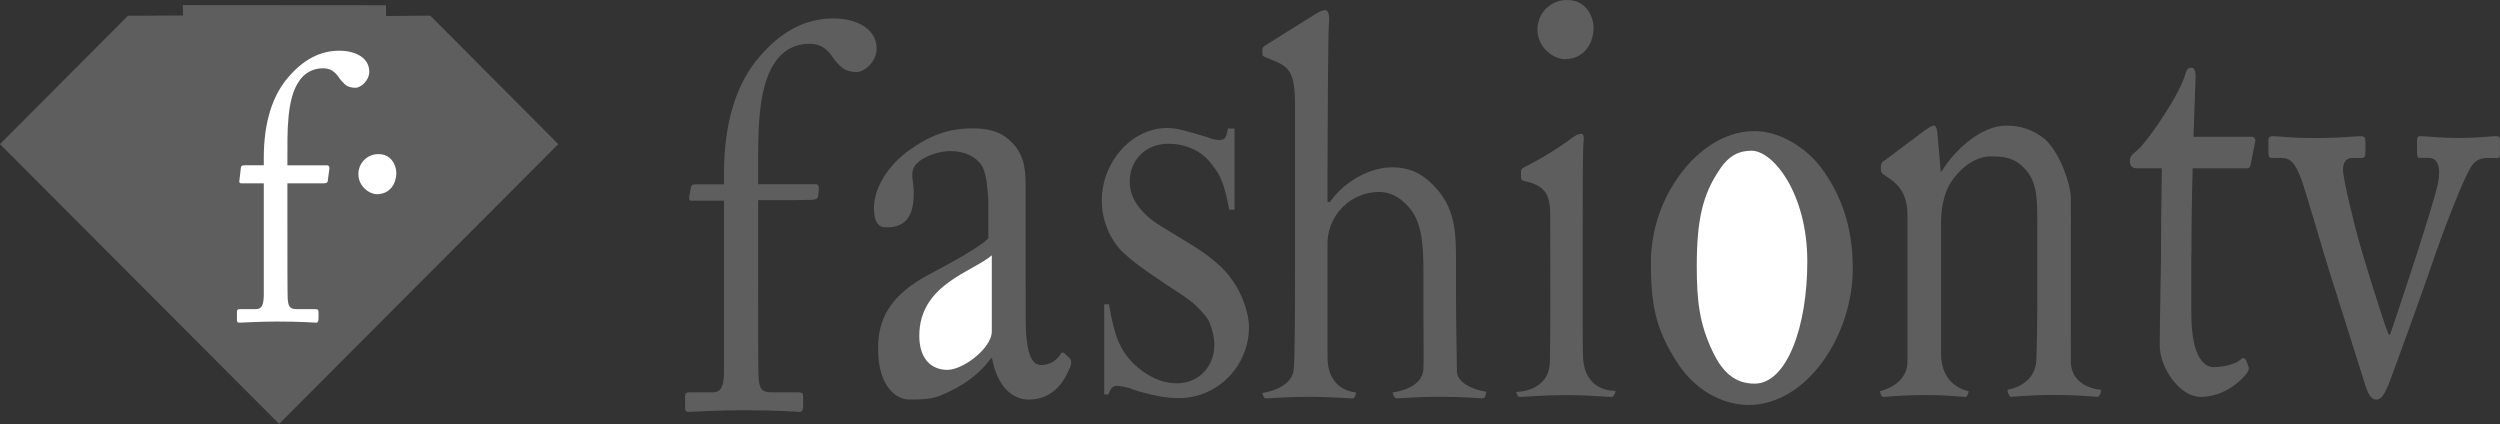 <svg width="171" height="29" viewBox="0 0 171 29" fill="none" xmlns="http://www.w3.org/2000/svg">
<rect x="0" y="0" width="171" height="29" fill="#333333" stroke="none"/>
<g clip-path="url(#clip0_395_1200)">
<path d="M0 9.858L19.093 28.995L38.187 9.858L29.43 1.069L26.402 1.097V0.359L12.501 0.348L12.52 1.062L8.753 1.077L0 9.858ZM119.6 27.7C123.57 27.7 126.73 22.98 126.73 18.354C126.73 15.592 125.991 13.384 124.539 11.434C123.57 10.158 121.795 8.969 120.021 8.969C118.954 8.969 117.374 9.308 115.697 11.005C113.948 12.854 112.958 15.295 112.922 17.843C112.922 20.858 113.214 22.43 114.697 24.763C116.055 26.889 118.055 27.7 119.6 27.7ZM70.154 19.333V12.9C70.154 11.765 70.119 10.798 69.376 9.916C68.882 9.366 68.209 8.781 66.543 8.781C64.947 8.781 63.709 9.199 62.223 10.252C60.771 11.262 59.779 12.858 59.779 14.203C59.779 15.171 60.063 15.553 60.627 15.553C62.079 15.553 62.503 14.629 62.503 13.154C62.503 12.397 62.184 11.765 62.678 11.219C63.172 10.669 64.274 10.334 64.982 10.334C66.01 10.334 66.718 10.712 67.107 11.258C67.496 11.804 67.531 12.897 67.601 13.614V16.302C67.033 16.891 65.192 17.901 63.601 18.744C60.802 20.215 60.059 21.896 60.059 23.831C60.059 26.479 61.336 27.326 62.184 27.326C62.962 27.326 63.601 27.326 64.274 27.076C65.87 26.436 67.037 25.555 67.78 24.506H67.854C68.174 26.226 69.092 27.33 70.368 27.33C72.174 27.33 72.848 25.894 73.132 25.262C73.346 24.845 73.276 24.634 73.167 24.509L72.813 24.17C72.669 24.045 72.599 24.127 72.458 24.342C72.316 24.537 72.129 24.695 71.915 24.804C71.7 24.913 71.462 24.97 71.221 24.97C70.582 24.97 70.158 24.213 70.158 21.814V19.333H70.154ZM161.348 16.478C161.146 15.772 160.262 12.335 160.262 11.594C160.262 11.052 160.535 10.806 160.873 10.806H161.554C161.757 10.806 161.792 10.642 161.792 10.396V9.647C161.792 9.401 161.722 9.316 161.453 9.316C161.08 9.316 160.196 9.441 158.394 9.441C156.491 9.441 155.915 9.316 155.542 9.316C155.23 9.316 155.16 9.359 155.16 9.647V10.392C155.16 10.638 155.195 10.802 155.363 10.802H156.048C156.659 10.802 156.997 11.133 157.437 12.335C157.678 12.998 159.068 17.718 159.169 18.05L161.819 26.452C161.99 26.955 162.197 27.33 162.535 27.33C162.909 27.33 163.08 26.955 163.349 26.37C163.485 26.081 165.999 19.13 166.408 17.882C166.917 16.349 168.614 11.839 169.124 11.262C169.432 10.888 169.77 10.806 170.179 10.806H170.825C170.996 10.806 170.996 10.685 170.996 10.396V9.686C170.996 9.355 170.961 9.312 170.689 9.312C170.385 9.312 169.568 9.437 168.245 9.437C166.75 9.437 166.003 9.312 165.524 9.312C165.388 9.312 165.322 9.394 165.322 9.643V10.388C165.322 10.595 165.357 10.798 165.458 10.798H166.135C166.746 10.798 166.984 11.461 166.746 12.581C166.408 14.196 164.03 21.276 163.485 22.887H163.384C163.014 22.025 161.554 17.266 161.348 16.478ZM149.895 17.316C149.895 15.409 149.922 13.419 149.98 11.512H153.701C153.872 11.512 153.93 11.391 153.958 11.18L154.246 9.729C154.304 9.565 154.218 9.355 154.043 9.355H150.035L150.179 5.251C150.179 4.919 150.12 4.631 149.891 4.631C149.715 4.631 149.571 4.713 149.486 5.044C149.112 6.452 146.89 9.686 146.201 10.268C145.855 10.556 145.68 10.681 145.68 11.012C145.68 11.344 145.855 11.508 146.112 11.508H147.871C147.84 13.248 147.812 16.025 147.812 16.774V17.687C147.812 18.264 147.727 21.915 147.727 23.616C147.727 25.188 149.108 27.146 150.521 27.146C152.253 27.146 153.432 25.894 153.72 25.477C153.806 25.356 153.864 25.188 153.779 25.024L153.635 24.65C153.549 24.482 153.432 24.439 153.288 24.568C152.883 24.942 152.047 25.11 151.385 25.11C150.867 25.11 149.887 24.568 149.887 21.459V17.316H149.895ZM141.648 13.614C141.648 12.546 140.85 10.396 139.892 9.538C139.136 8.898 138.169 8.562 137.18 8.594C135.584 8.594 133.732 10.182 132.805 11.73H132.743L132.517 9.109C132.486 8.766 132.424 8.594 132.264 8.594C132.136 8.594 131.945 8.723 131.688 8.894L128.941 10.954C128.781 11.036 128.653 11.169 128.653 11.379V11.598C128.653 11.726 128.684 11.851 128.91 11.984L129.163 12.155C129.96 12.67 130.47 13.4 130.47 14.687V24.736C130.47 26.382 128.567 26.764 128.587 26.752C128.598 26.748 128.649 27.15 128.808 27.15C128.999 27.15 130.023 27.022 131.65 27.022C133.342 27.022 134.203 27.15 134.428 27.15C134.588 27.15 134.666 26.772 134.654 26.752C134.646 26.745 132.77 26.499 132.77 24.178V15.292C132.77 14.476 132.868 13.318 133.506 12.374C134.463 10.997 135.58 10.697 136.094 10.697C136.892 10.697 137.659 10.697 138.425 11.469C139.352 12.37 139.352 13.614 139.352 15.331V20.995C139.352 22.11 139.32 23.487 139.289 24.603C139.211 26.436 137.308 26.643 137.308 26.663C137.308 26.663 137.374 27.142 137.561 27.142C137.787 27.142 138.807 27.014 140.433 27.014C142.255 27.014 143.243 27.142 143.465 27.142C143.656 27.142 143.745 26.674 143.722 26.663C143.71 26.655 141.644 26.573 141.644 24.685L141.648 13.614Z" fill="#5E5E5E"/>
<path d="M120.017 26.241C118.658 26.241 117.822 25.45 117.156 24.069C116.234 22.146 116.059 20.558 116.059 18.214C116.059 15.038 116.463 13.322 117.588 11.649C118.285 10.564 119.032 10.31 119.81 10.31C121.285 10.31 123.62 13.236 123.62 17.874C123.628 22.352 122.212 26.241 120.017 26.241Z" fill="white"/>
<path d="M107.03 4.046C108.388 4.046 108.999 2.918 108.999 1.908C108.999 1.05 108.423 0.004 107.232 0.004C106.962 -0.006 106.693 0.039 106.441 0.137C106.188 0.234 105.959 0.381 105.765 0.57C105.571 0.759 105.418 0.986 105.314 1.236C105.211 1.486 105.159 1.754 105.161 2.025C105.161 3.269 106.282 4.046 107.03 4.046ZM106.041 21.018C106.041 22.266 106.041 23.558 106.01 24.81C105.916 26.838 103.694 26.811 103.698 26.807C103.71 26.799 103.792 27.15 103.943 27.15C104.282 27.15 105.484 27.025 107.271 27.025C108.563 27.025 109.98 27.15 110.229 27.15C110.447 27.15 110.505 26.733 110.505 26.725C110.505 26.725 108.469 26.881 108.287 24.56C108.255 24.104 108.255 22.602 108.255 20.979V16.439C108.255 12.979 108.255 10.357 108.318 9.651C108.349 9.359 108.318 9.152 108.162 9.152C107.975 9.152 107.823 9.234 107.578 9.398C106.531 10.174 105.418 10.857 104.251 11.438C104.099 11.52 104.037 11.605 104.037 11.726V12.105C104.037 12.268 104.099 12.35 104.313 12.393C105.854 12.729 106.037 13.474 106.037 14.894L106.041 21.018ZM88.578 18.248C88.578 20.624 88.578 24.65 88.485 25.34C88.306 26.62 86.364 26.877 86.352 26.877C86.325 26.881 86.442 27.252 86.57 27.252C86.846 27.252 88.026 27.142 89.571 27.142C90.995 27.142 92.264 27.252 92.509 27.252C92.696 27.252 92.762 26.893 92.754 26.846C92.754 26.826 90.804 26.803 90.804 24.431V16.454C90.861 15.56 91.253 14.72 91.901 14.104C92.549 13.487 93.406 13.138 94.299 13.127C95.074 13.127 95.724 13.454 96.343 14.149C97.238 15.136 97.362 16.598 97.362 18.646V21.611C97.362 22.781 97.393 24.72 97.362 25.231C97.296 26.639 95.272 26.834 95.264 26.842C95.249 26.85 95.327 27.248 95.541 27.248C95.817 27.248 96.934 27.139 98.452 27.139C100.215 27.139 101.207 27.248 101.421 27.248C101.608 27.248 101.667 26.811 101.667 26.803C101.667 26.795 99.654 26.503 99.654 25.379C99.654 24.681 99.592 22.415 99.592 20.371V18.284C99.592 16.31 99.654 14.445 98.261 12.908C97.393 11.921 96.498 11.445 95.198 11.445C93.836 11.445 92.042 12.288 90.96 13.821H90.804V11.481C90.804 9.651 90.835 2.228 90.898 1.608C90.96 0.987 90.835 0.695 90.649 0.695C90.403 0.695 90.186 0.839 89.936 0.987L86.718 3C86.438 3.183 86.348 3.219 86.348 3.367V3.695C86.348 3.804 86.379 3.843 86.566 3.917L87.092 4.135C88.205 4.576 88.578 4.978 88.578 7.209V18.248Z" fill="#5E5E5E"/>
<path d="M67.839 22.672C67.839 23.815 65.877 25.298 64.803 25.298C63.694 25.298 62.88 24.537 62.88 22.969C62.88 19.454 66.508 18.608 67.839 17.465V22.672Z" fill="white"/>
<path d="M49.52 18.565V25.536C49.485 26.39 49.356 26.835 48.742 26.835H47.185C46.928 26.835 46.862 26.909 46.862 27.092V27.907C46.862 28.099 46.928 28.173 47.119 28.173C47.379 28.173 49.033 28.059 50.816 28.059C53.315 28.059 54.513 28.173 54.708 28.173C54.871 28.173 54.937 28.017 54.937 27.72V27.127C54.937 26.905 54.871 26.835 54.579 26.835H52.731C52.05 26.835 51.945 26.499 51.89 25.871C51.851 25.465 51.855 22.052 51.855 17.672V13.689H54.354L55.56 13.665C55.817 13.658 55.941 13.56 55.961 13.412L56.008 12.967C56.023 12.819 56.008 12.597 55.782 12.597H51.855V11.855C51.855 9.261 51.789 6.035 52.992 4.296C53.247 3.884 53.606 3.546 54.033 3.318C54.461 3.09 54.94 2.979 55.424 2.997C56.039 2.997 56.494 3.254 56.914 3.851C57.127 4.175 57.39 4.463 57.693 4.705C57.954 4.853 58.277 4.928 58.6 4.928C59.117 4.928 59.962 4.221 59.962 3.336C59.962 1.928 58.533 1.261 57.012 1.261C55.194 1.261 53.412 2.037 51.692 4.19C50.427 5.821 49.52 8.232 49.52 11.902V12.608H47.636C47.376 12.608 47.286 12.647 47.247 12.866L47.134 13.502C47.134 13.509 47.123 13.724 47.259 13.724H49.52V18.565Z" fill="#5E5E5E"/>
<path d="M18.043 15.432V20.246C18.019 20.835 17.93 21.143 17.505 21.143H16.431C16.252 21.143 16.206 21.194 16.206 21.322V21.888C16.206 22.021 16.252 22.071 16.385 22.071C16.564 22.071 17.708 21.993 18.942 21.993C20.666 21.993 21.495 22.071 21.631 22.071C21.74 22.071 21.787 21.966 21.787 21.759V21.35C21.787 21.194 21.74 21.143 21.541 21.143H20.261C19.79 21.143 19.724 20.913 19.681 20.476C19.658 20.195 19.658 17.839 19.658 14.816V12.538H22.121C22.3 12.538 22.39 12.51 22.413 12.409L22.526 11.562C22.549 11.461 22.526 11.309 22.366 11.309H19.658V10.794C19.658 9.004 19.611 6.772 20.444 5.571C20.62 5.286 20.869 5.053 21.164 4.896C21.459 4.738 21.791 4.662 22.125 4.674C22.549 4.674 22.864 4.853 23.156 5.263C23.303 5.486 23.485 5.685 23.694 5.852C23.884 5.955 24.099 6.008 24.316 6.004C24.674 6.004 25.258 5.516 25.258 4.904C25.258 3.929 24.273 3.468 23.219 3.468C21.962 3.468 20.732 4.01 19.545 5.493C18.669 6.616 18.043 8.286 18.043 10.817V11.305H16.743C16.564 11.305 16.497 11.332 16.474 11.485L16.385 12.257C16.342 12.487 16.385 12.538 16.497 12.538H18.043V15.432ZM25.779 13.283C26.698 13.283 27.11 12.518 27.11 11.835C27.11 11.258 26.721 10.544 25.916 10.544C25.733 10.537 25.55 10.568 25.38 10.634C25.209 10.7 25.053 10.8 24.922 10.928C24.791 11.056 24.688 11.209 24.617 11.379C24.547 11.548 24.512 11.73 24.515 11.914C24.515 12.76 25.274 13.283 25.779 13.283Z" fill="white"/>
<path d="M83.982 8.793C83.885 9.44 83.784 9.585 83.356 9.585C83.107 9.56 82.862 9.499 82.632 9.401C81.25 8.972 80.46 8.754 79.834 8.754C77.432 8.754 75.362 11.059 75.362 13.724C75.362 15.058 75.922 16.423 76.841 17.289C77.467 17.862 78.024 18.299 79.802 19.485C81.316 20.456 81.647 20.706 82.138 21.248C82.433 21.572 82.663 21.822 82.764 22.145C82.928 22.543 83.06 23.082 83.06 23.585C83.06 25.098 81.974 26.218 80.495 26.218C79.409 26.218 78.359 25.676 77.502 24.845C76.58 23.873 76.218 22.976 75.856 20.811H75.529V26.979H75.825C75.988 26.503 76.121 26.397 76.416 26.397C76.615 26.397 76.977 26.471 77.238 26.542C77.304 26.577 77.6 26.682 78.094 26.826C79.016 27.084 79.837 27.232 80.627 27.232C83.293 27.232 85.43 25.032 85.43 22.364C85.43 21.428 84.967 20.094 84.309 19.196C83.749 18.331 82.729 17.468 81.149 16.528L79.444 15.491C78.028 14.625 77.273 13.583 77.273 12.428C77.273 10.915 78.394 9.834 79.904 9.834C81.188 9.834 82.305 10.377 82.963 11.348C83.554 12.07 83.753 12.717 84.083 14.34H84.445V8.793H83.982Z" fill="#5E5E5E"/>
</g>
<defs>
<clipPath id="clip0_395_1200">
<rect width="171" height="29" fill="white"/>
</clipPath>
</defs>
</svg>

